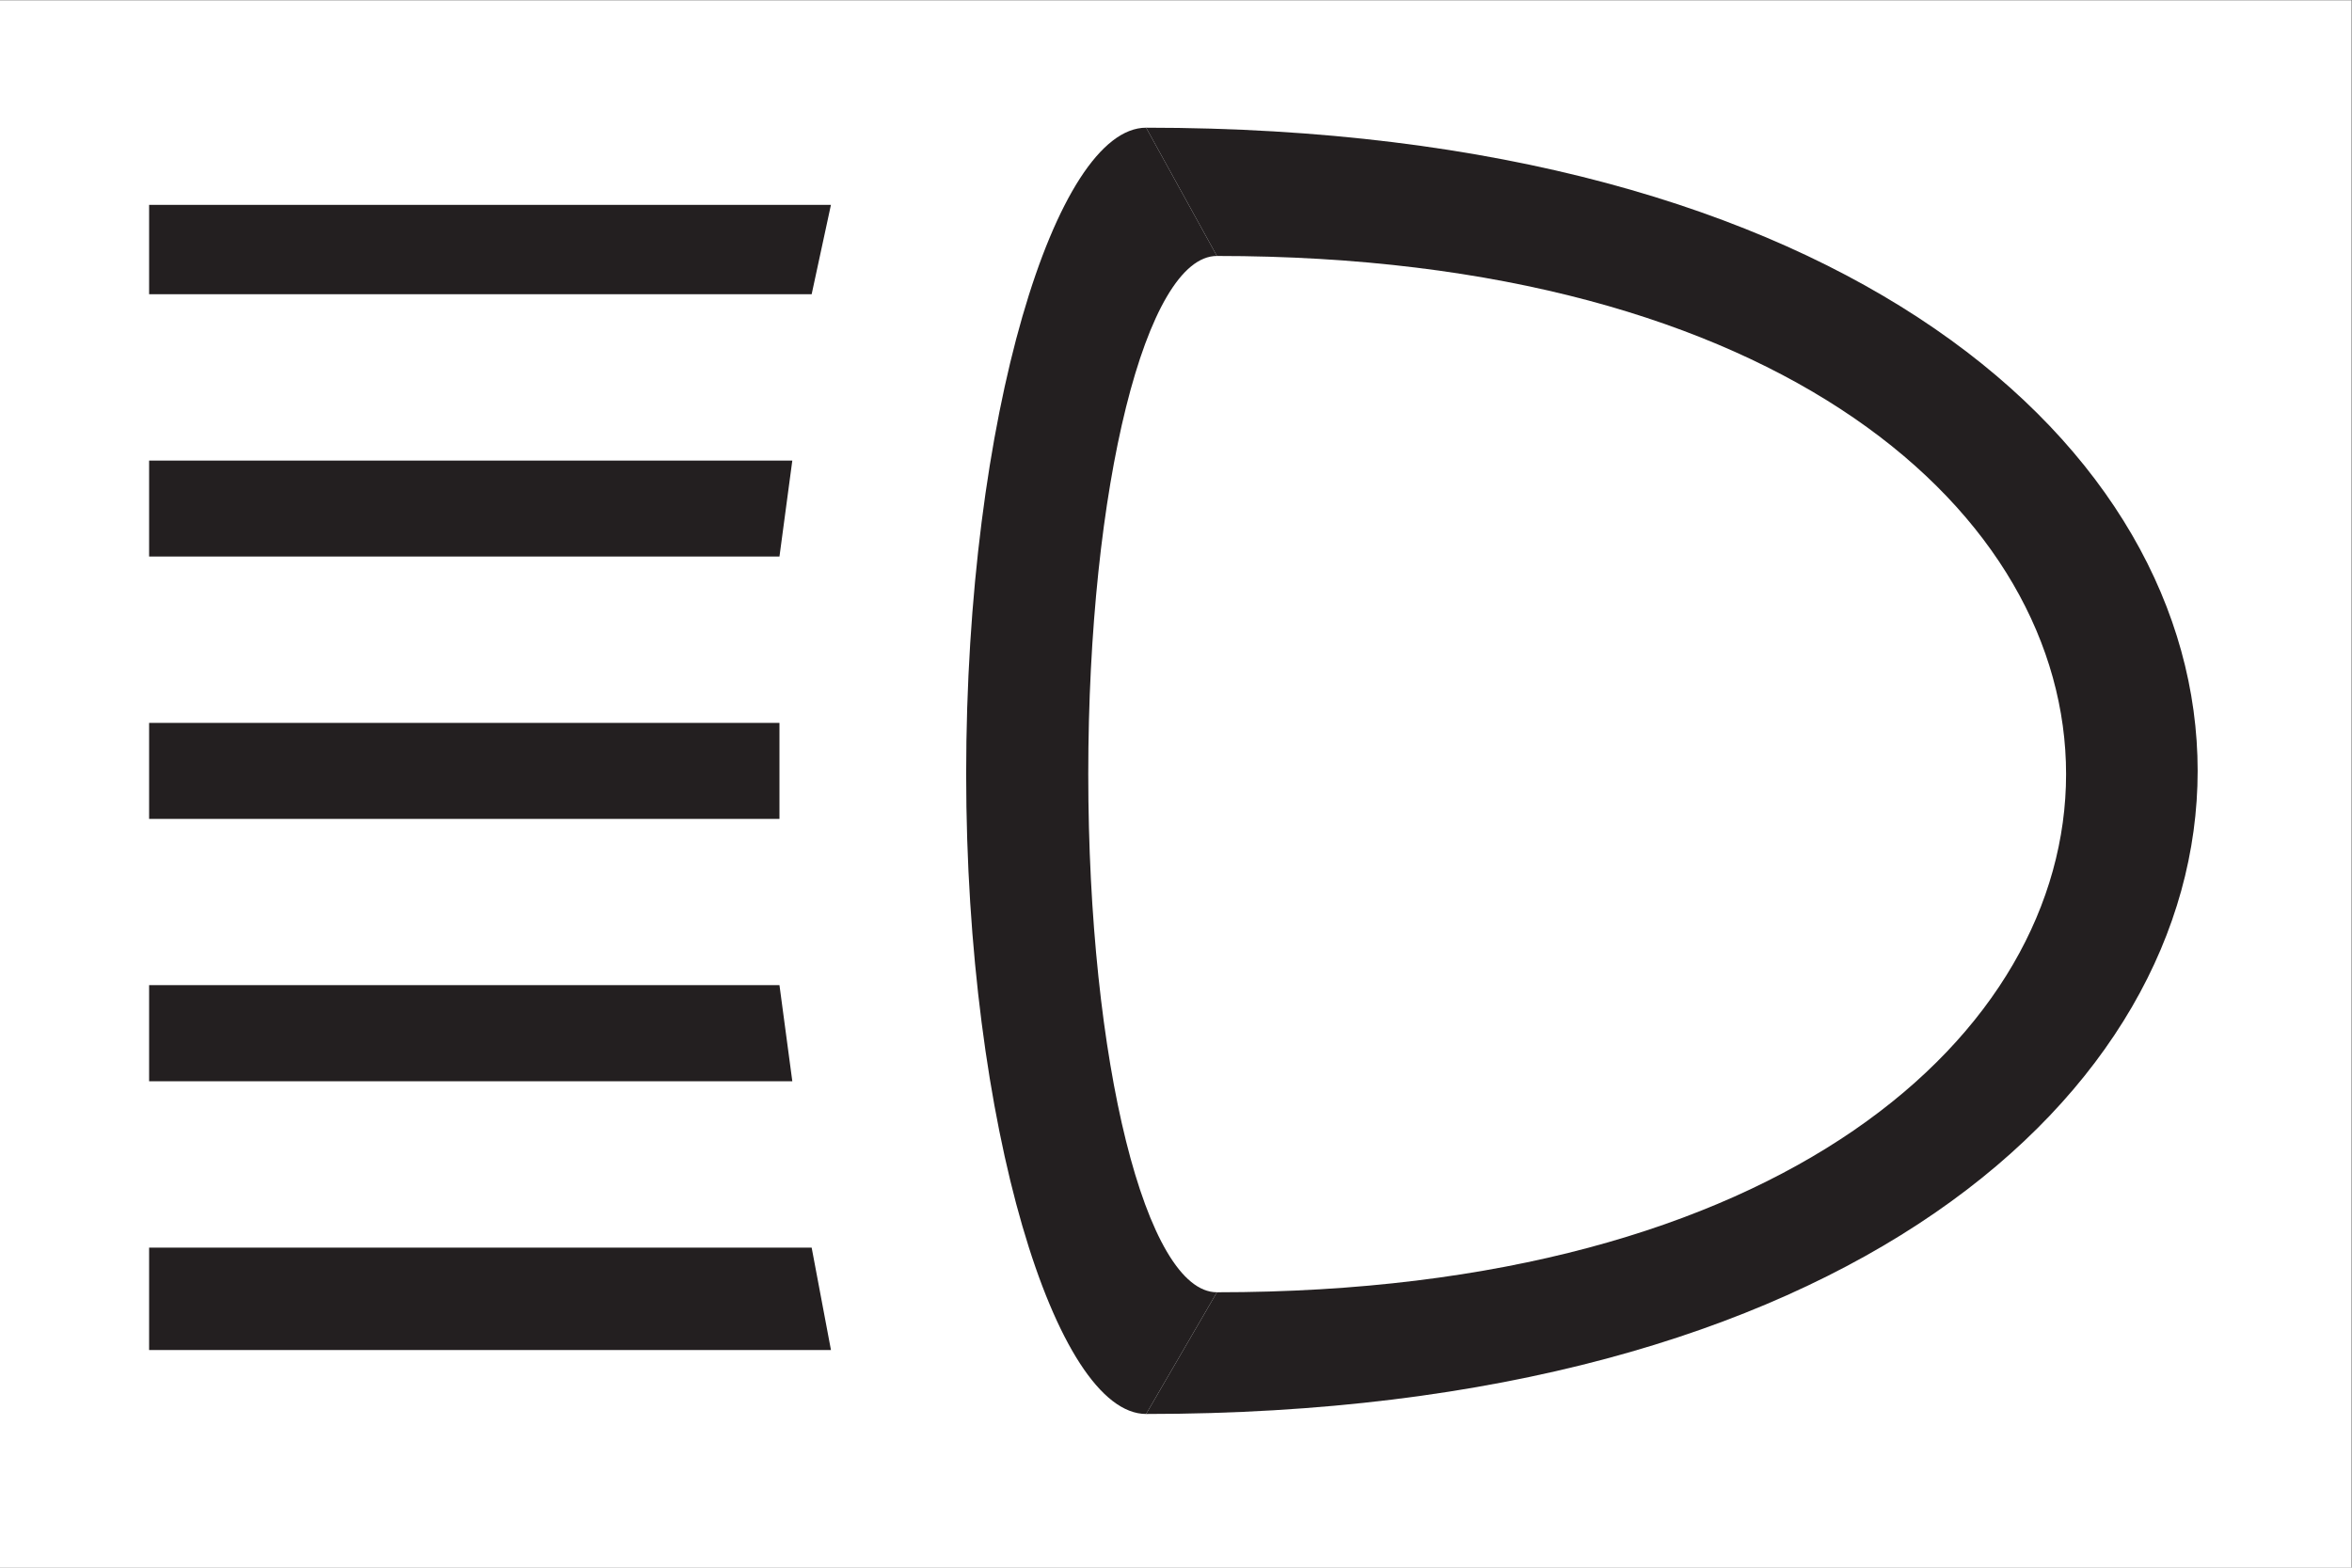 <?xml version="1.0" encoding="UTF-8" standalone="no"?>
<!-- Created with Inkscape (http://www.inkscape.org/) -->

<svg
   version="1.1"
   id="svg2"
   width="20"
   height="13.333"
   viewBox="0 0 20 13.333"
   xmlns="http://www.w3.org/2000/svg"
   xmlns:svg="http://www.w3.org/2000/svg">
  <rect x="0" y="0" width="20" height="13.333" fill="#808080" stroke="none"/>
  <defs
     id="defs6" />
  <g
     id="g8"
     transform="matrix(1.333,0,0,-1.333,0,13.333)">
    <g
       id="g10"
       transform="scale(0.1)">
      <path
         d="M 150,0 H 0 V 100 H 150 V 0"
         style="fill:#ffffff;fill-opacity:1;fill-rule:nonzero;stroke:none"
         id="path12" />
      <path
         d="m 73.113,9.805 c -5.746,0 -11.48,18.367 -11.48,40.832 0,22.84 5.734,41.238 11.48,41.238 l 4.516,-8.184 c -4.516,0 -8.207,-14.699 -8.207,-33.055 0,-18.379 3.691,-33.066 8.207,-33.066 L 73.113,9.805"
         style="fill:#231f20;fill-opacity:1;fill-rule:nonzero;stroke:none"
         id="path14" />
      <path
         d="m 73.113,91.875 4.516,-8.184 c 72.226,0 72.226,-66.121 0,-66.121 L 73.113,9.805 c 89.438,0 89.438,82.07 0,82.07"
         style="fill:#231f20;fill-opacity:1;fill-rule:nonzero;stroke:none"
         id="path16" />
      <path
         d="M 53.008,13.887 51.777,20.418 H 9.512 V 13.887 H 53.008"
         style="fill:#231f20;fill-opacity:1;fill-rule:nonzero;stroke:none"
         id="path18" />
      <path
         d="M 50.543,31.035 49.723,37.168 H 9.512 V 31.035 H 50.543"
         style="fill:#231f20;fill-opacity:1;fill-rule:nonzero;stroke:none"
         id="path20" />
      <path
         d="M 9.512,47.773 H 49.723 v 6.125 H 9.512 v -6.125"
         style="fill:#231f20;fill-opacity:1;fill-rule:nonzero;stroke:none"
         id="path22" />
      <path
         d="m 9.512,64.512 v 6.125 H 50.543 l -0.82,-6.125 H 9.512"
         style="fill:#231f20;fill-opacity:1;fill-rule:nonzero;stroke:none"
         id="path24" />
      <path
         d="m 51.777,81.25 1.23,5.703 H 9.512 V 81.25 H 51.777"
         style="fill:#231f20;fill-opacity:1;fill-rule:nonzero;stroke:none"
         id="path26" />
    </g>
  </g>
</svg>
